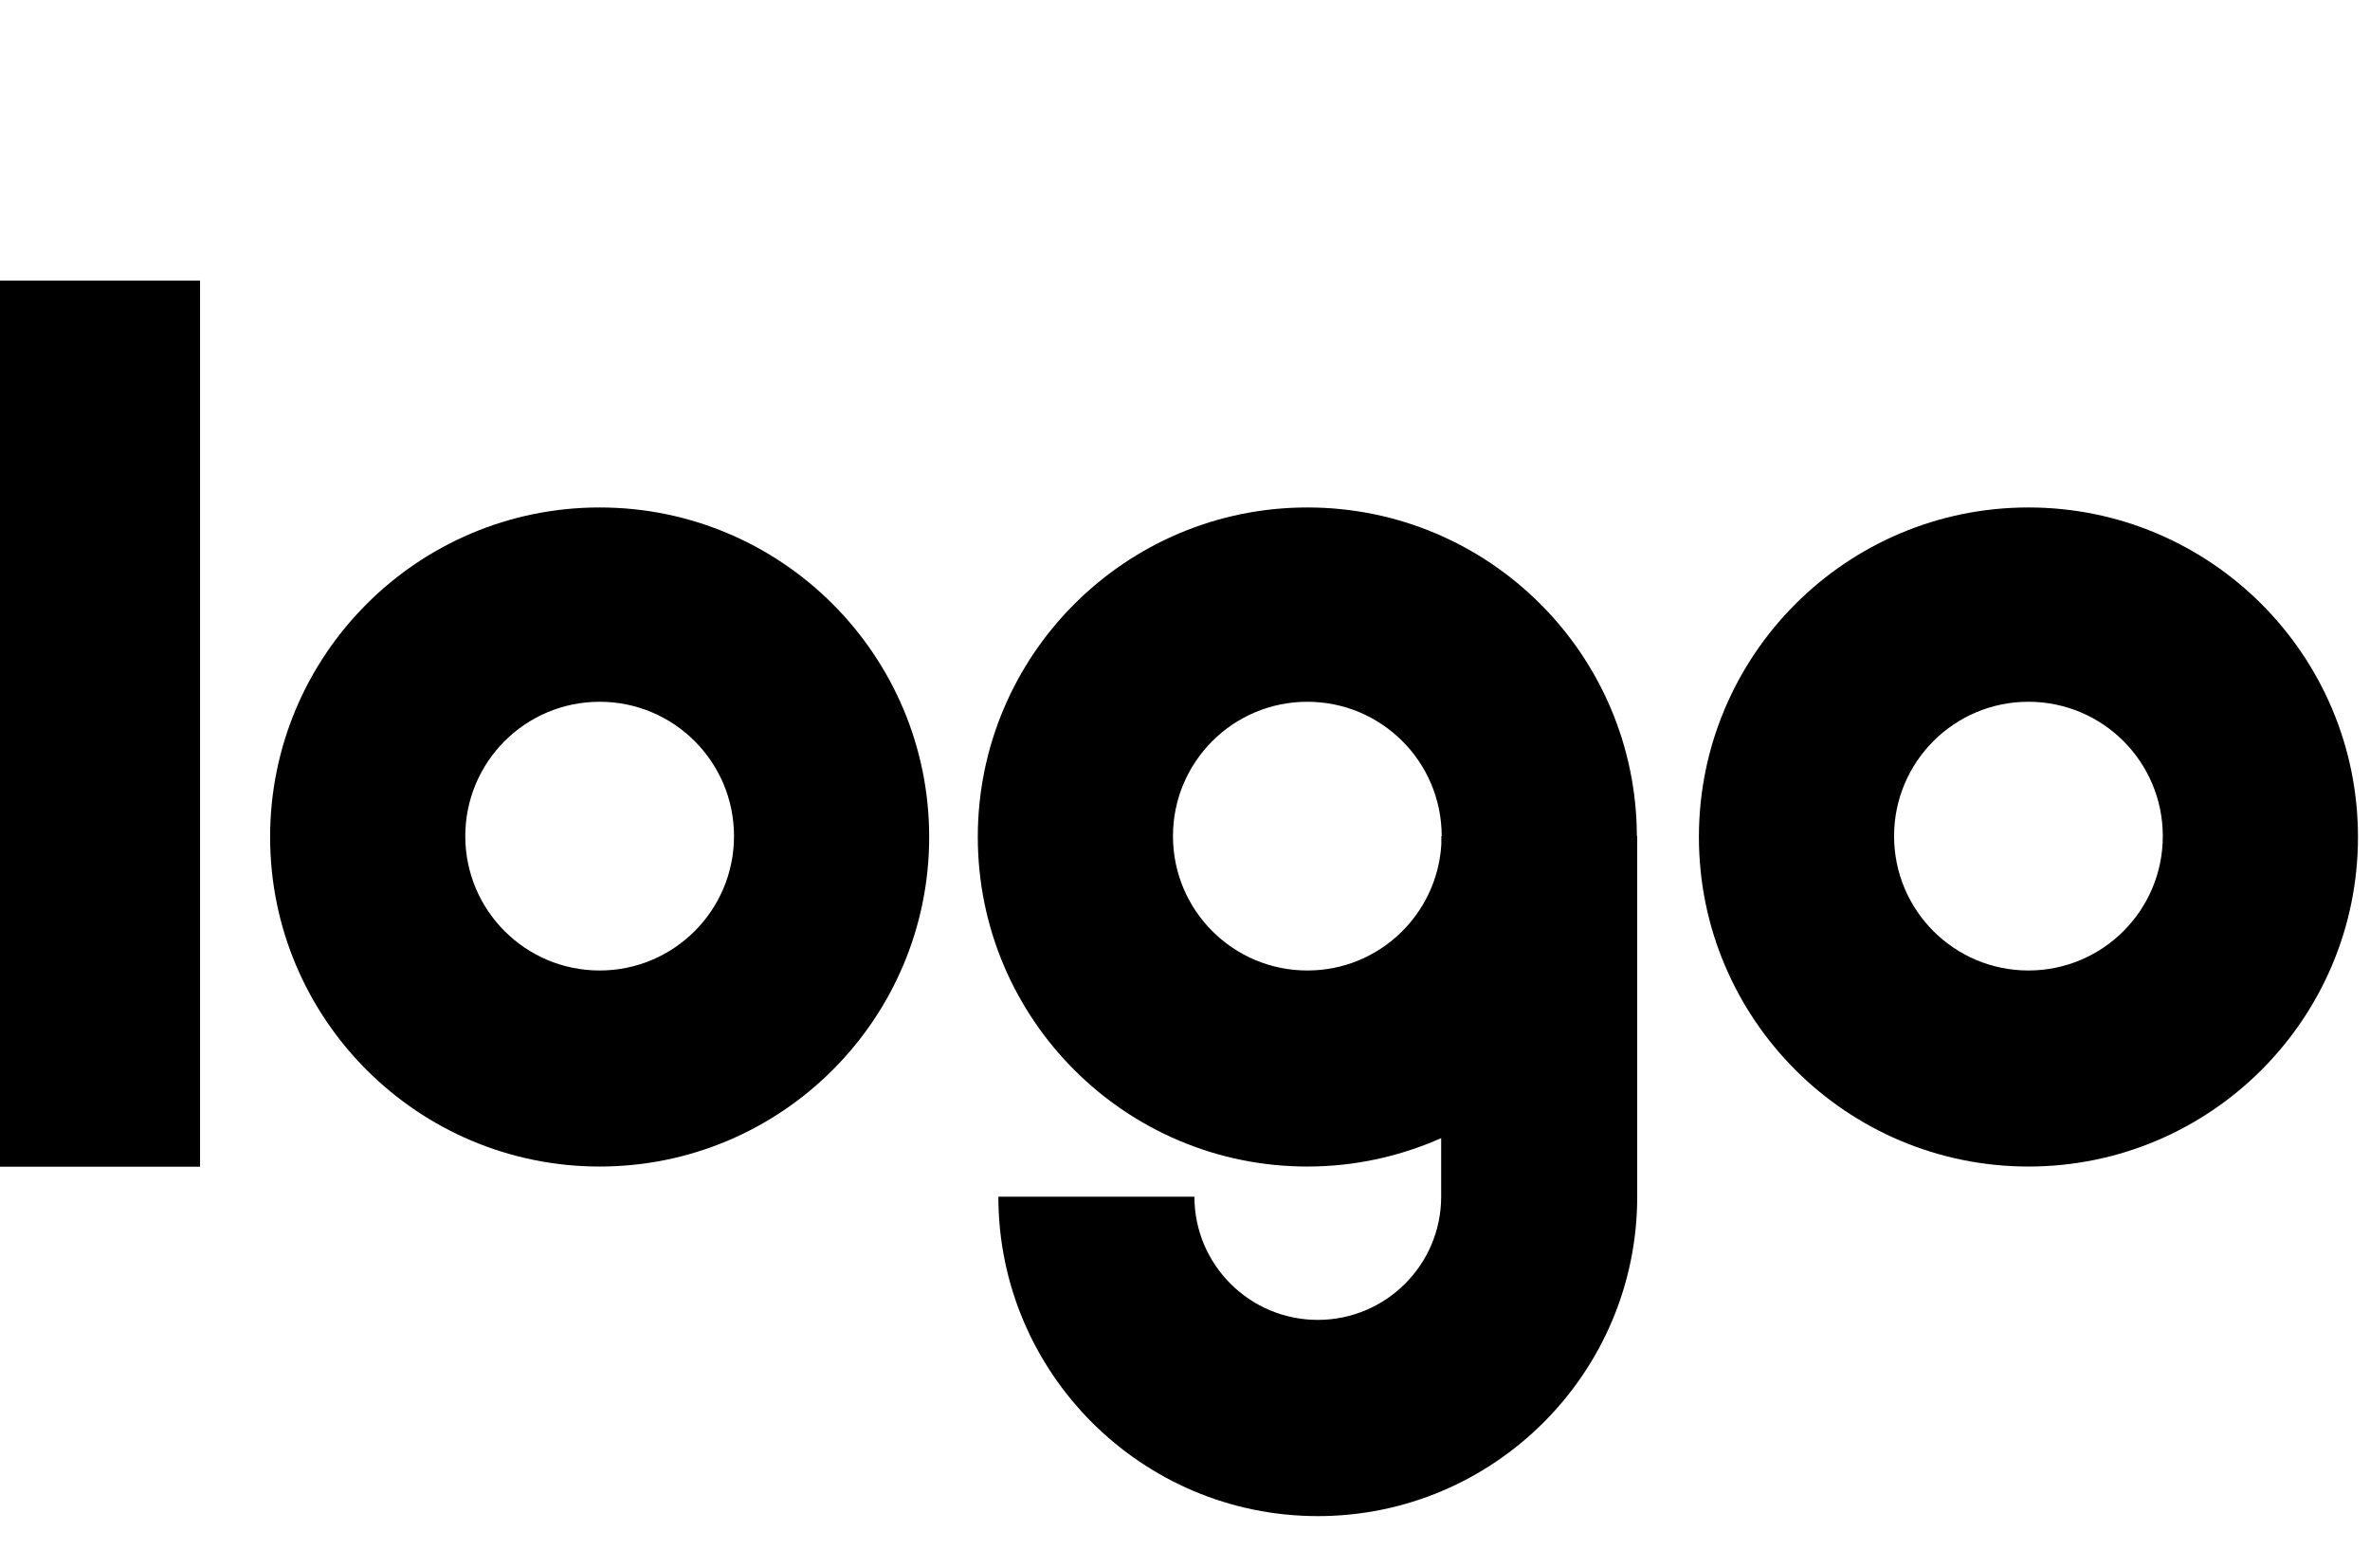 <svg width="136" height="90" viewBox="0 0 136 90" fill="none" xmlns="http://www.w3.org/2000/svg">
<g clip-path="url(#clip0_1413_17390)">
<path d="M34.41 29.12C23.97 29.12 15.5 37.59 15.5 48.03C15.5 58.47 23.97 66.94 34.41 66.94C44.85 66.94 53.32 58.47 53.32 48.03C53.32 37.59 44.85 29.12 34.41 29.12ZM34.41 55.69C30.15 55.69 26.7 52.24 26.7 47.98C26.7 43.72 30.15 40.27 34.41 40.27C38.67 40.27 42.12 43.72 42.12 47.98C42.12 52.24 38.67 55.69 34.41 55.69Z" fill="black"/>
<path d="M116.4 29.12C105.96 29.12 97.49 37.59 97.49 48.03C97.49 58.47 105.96 66.94 116.4 66.94C126.84 66.94 135.31 58.47 135.31 48.03C135.31 37.59 126.84 29.12 116.4 29.12ZM116.4 55.69C112.14 55.69 108.69 52.24 108.69 47.98C108.69 43.72 112.14 40.27 116.4 40.27C120.66 40.27 124.11 43.72 124.11 47.98C124.11 52.24 120.66 55.69 116.4 55.69Z" fill="black"/>
<path d="M11.48 16.1H0V66.95H11.48V16.1Z" fill="black"/>
<path d="M93.93 47.98C93.9 37.56 85.45 29.12 75.02 29.12C64.59 29.12 56.11 37.59 56.11 48.03C56.11 58.47 64.58 66.94 75.02 66.94C77.76 66.94 80.36 66.35 82.7 65.31V68.67C82.7 72.57 79.53 75.74 75.62 75.74C71.71 75.74 68.54 72.57 68.54 68.67H57.29C57.29 78.78 65.51 87 75.62 87C85.73 87 93.95 78.78 93.95 68.67V47.98H93.92H93.93ZM75.02 55.69C70.76 55.69 67.31 52.24 67.31 47.98C67.31 43.72 70.76 40.27 75.02 40.27C79.28 40.27 82.73 43.72 82.73 47.98H82.71V48.45C82.47 52.49 79.12 55.69 75.03 55.69H75.02Z" fill="black"/>
</g>
<defs>
<clipPath id="clip0_1413_17390">
<rect width="135.32" height="90" fill="white"/>
</clipPath>
</defs>
</svg>
